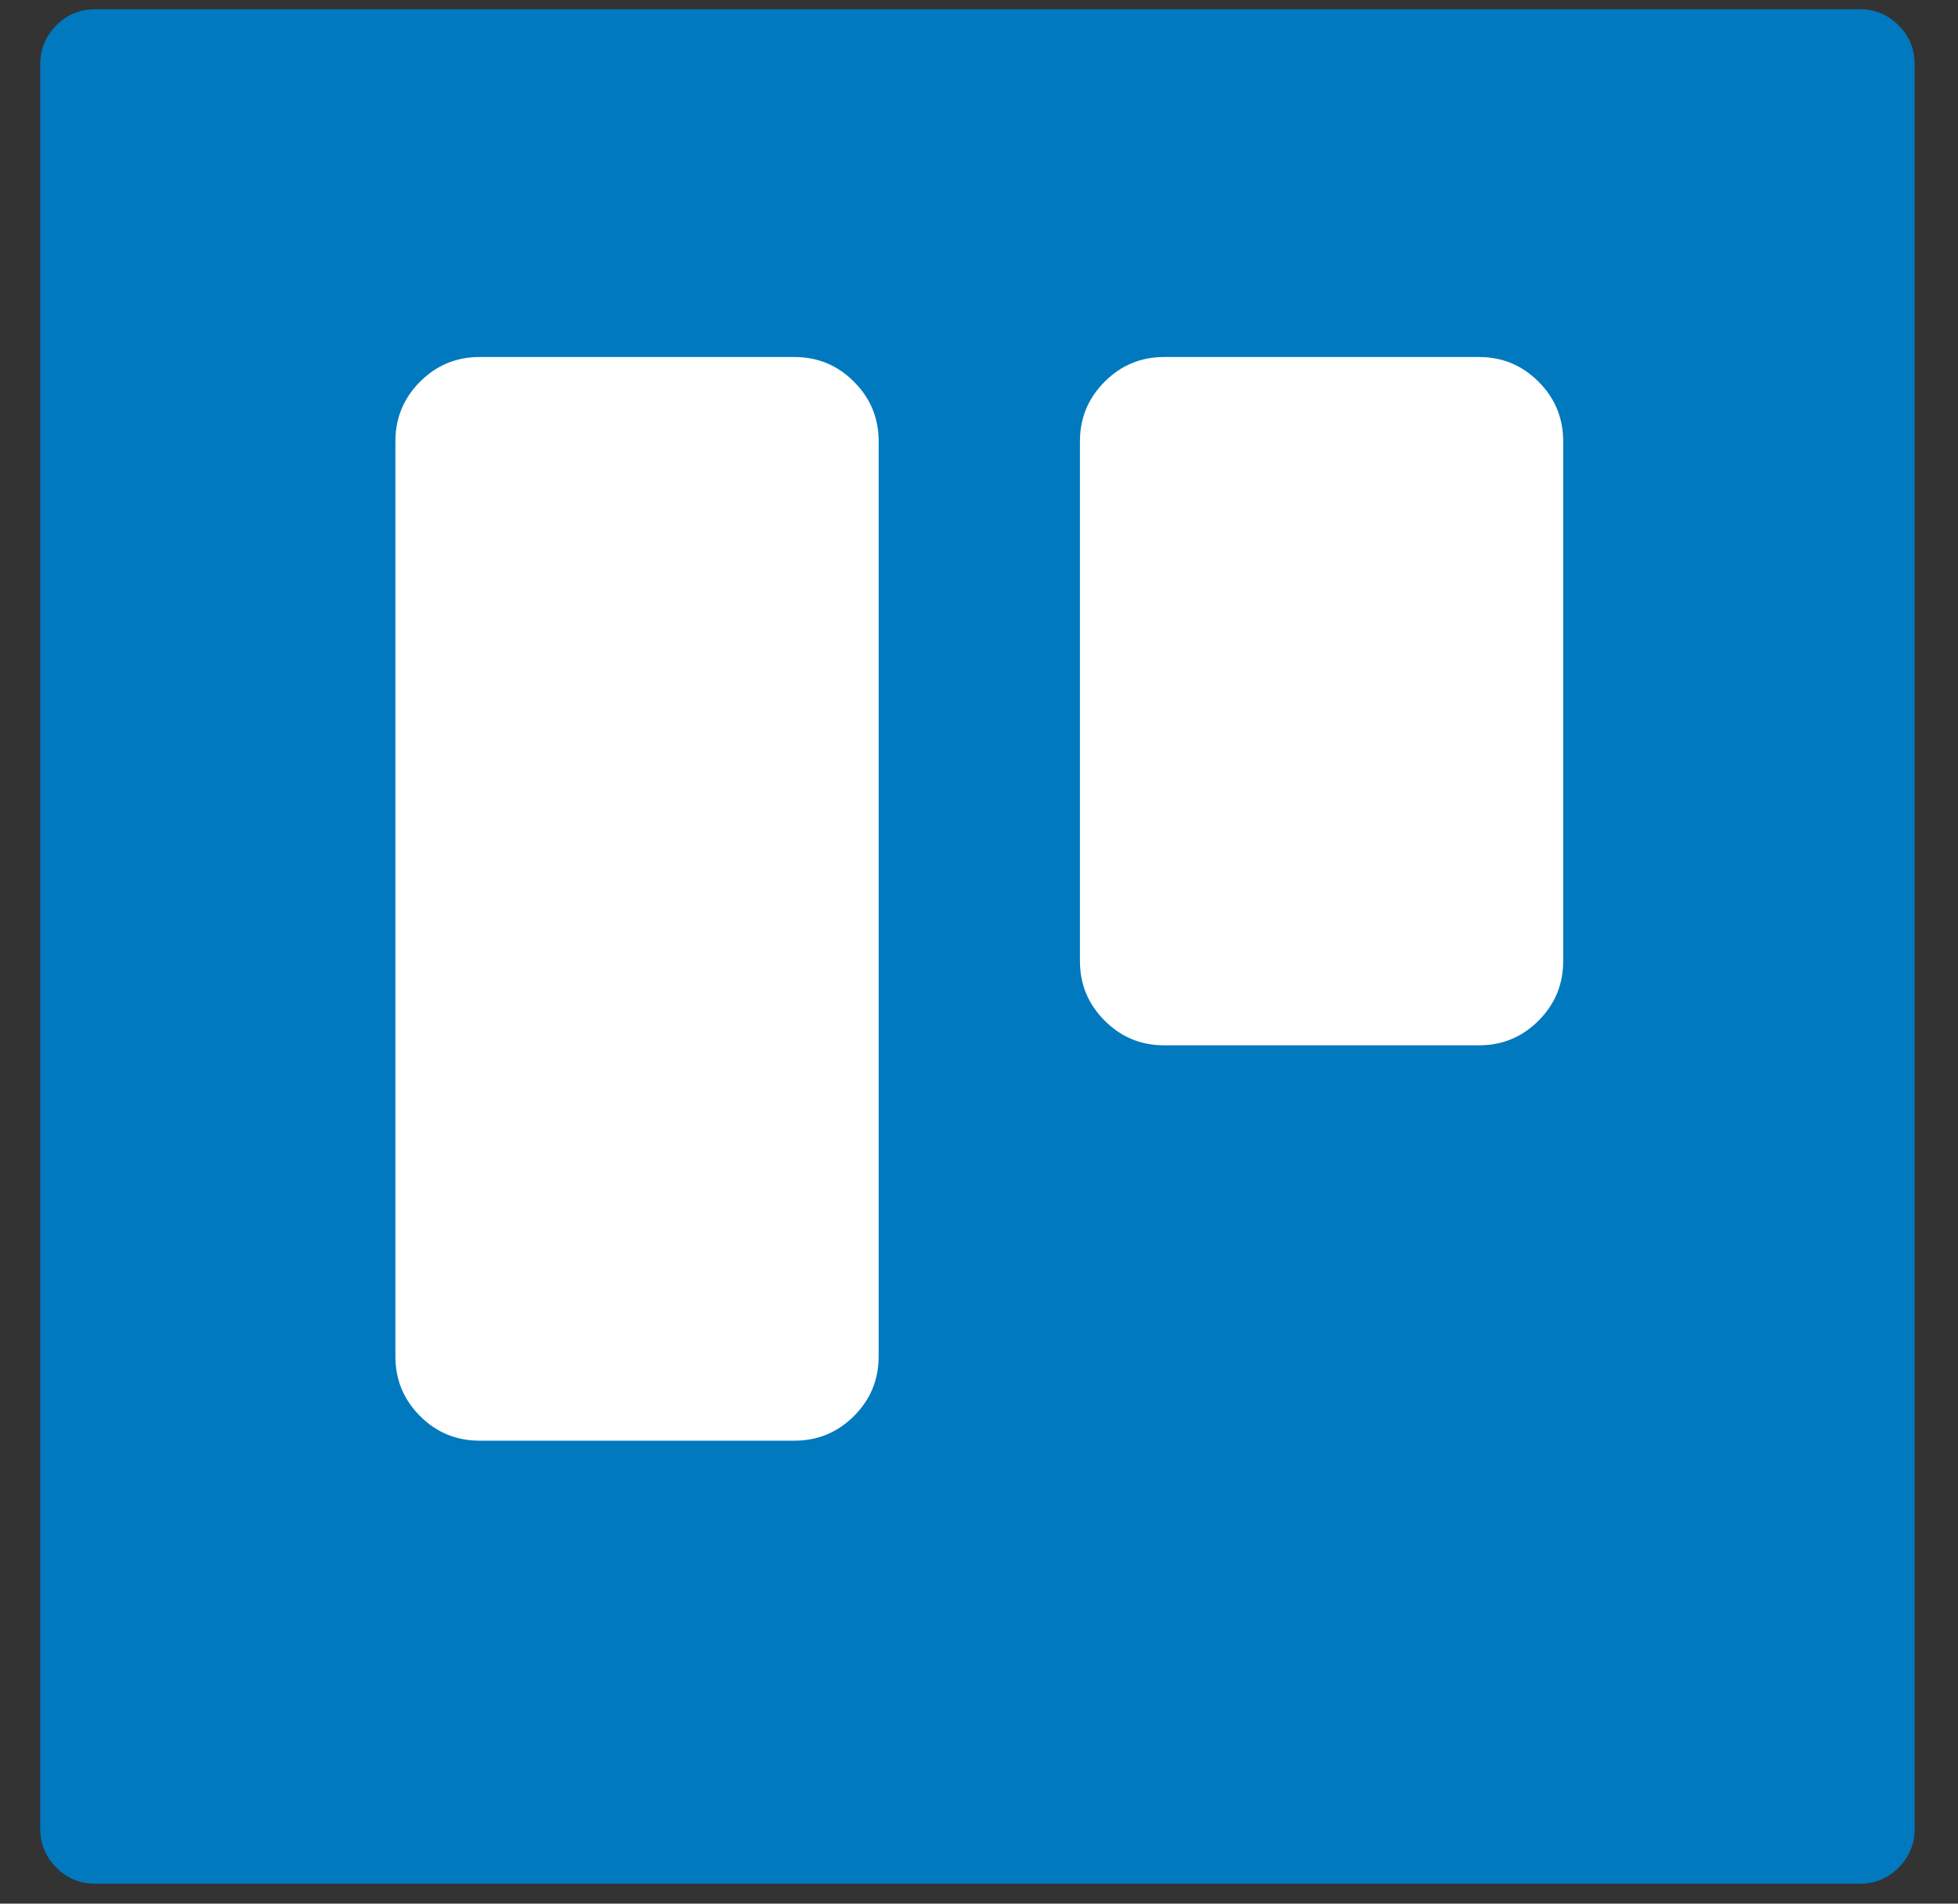 <svg width="36" height="35" viewBox="0 0 36 35" fill="none" xmlns="http://www.w3.org/2000/svg">
<rect x="0" y="0" width="36" height="35" fill="#333333" stroke="none"/>
<path fill-rule="evenodd" clip-rule="evenodd" d="M0.74 2.189V1.179C0.74 0.901 0.839 0.663 1.036 0.466C1.233 0.268 1.471 0.17 1.75 0.17H34.194C34.473 0.17 34.711 0.268 34.908 0.466C35.105 0.663 35.203 0.901 35.203 1.179V33.623C35.203 33.902 35.105 34.14 34.908 34.337C34.711 34.535 34.473 34.633 34.194 34.633H1.75C1.471 34.633 1.233 34.535 1.036 34.337C0.839 34.14 0.74 33.902 0.74 33.623V2.189Z" fill="#0079BF"/>
<path fill-rule="evenodd" clip-rule="evenodd" d="M19.856 9.661V8.112C19.856 7.685 20.008 7.32 20.31 7.018C20.612 6.715 20.977 6.564 21.405 6.564H27.193C27.621 6.564 27.986 6.715 28.288 7.018C28.59 7.32 28.741 7.685 28.741 8.112V17.671C28.741 18.098 28.59 18.463 28.288 18.765C27.986 19.068 27.621 19.219 27.193 19.219H21.405C20.977 19.219 20.612 19.068 20.31 18.765C20.008 18.463 19.856 18.098 19.856 17.671V9.661Z" fill="white"/>
<path fill-rule="evenodd" clip-rule="evenodd" d="M7.27 9.661V8.112C7.27 7.685 7.421 7.32 7.723 7.018C8.025 6.715 8.39 6.564 8.818 6.564H14.606C15.034 6.564 15.399 6.715 15.701 7.018C16.003 7.32 16.155 7.685 16.155 8.112V24.94C16.155 25.368 16.003 25.733 15.701 26.035C15.399 26.337 15.034 26.488 14.606 26.488H8.818C8.39 26.488 8.025 26.337 7.723 26.035C7.421 25.733 7.27 25.368 7.27 24.94V9.661Z" fill="white"/>
</svg>
